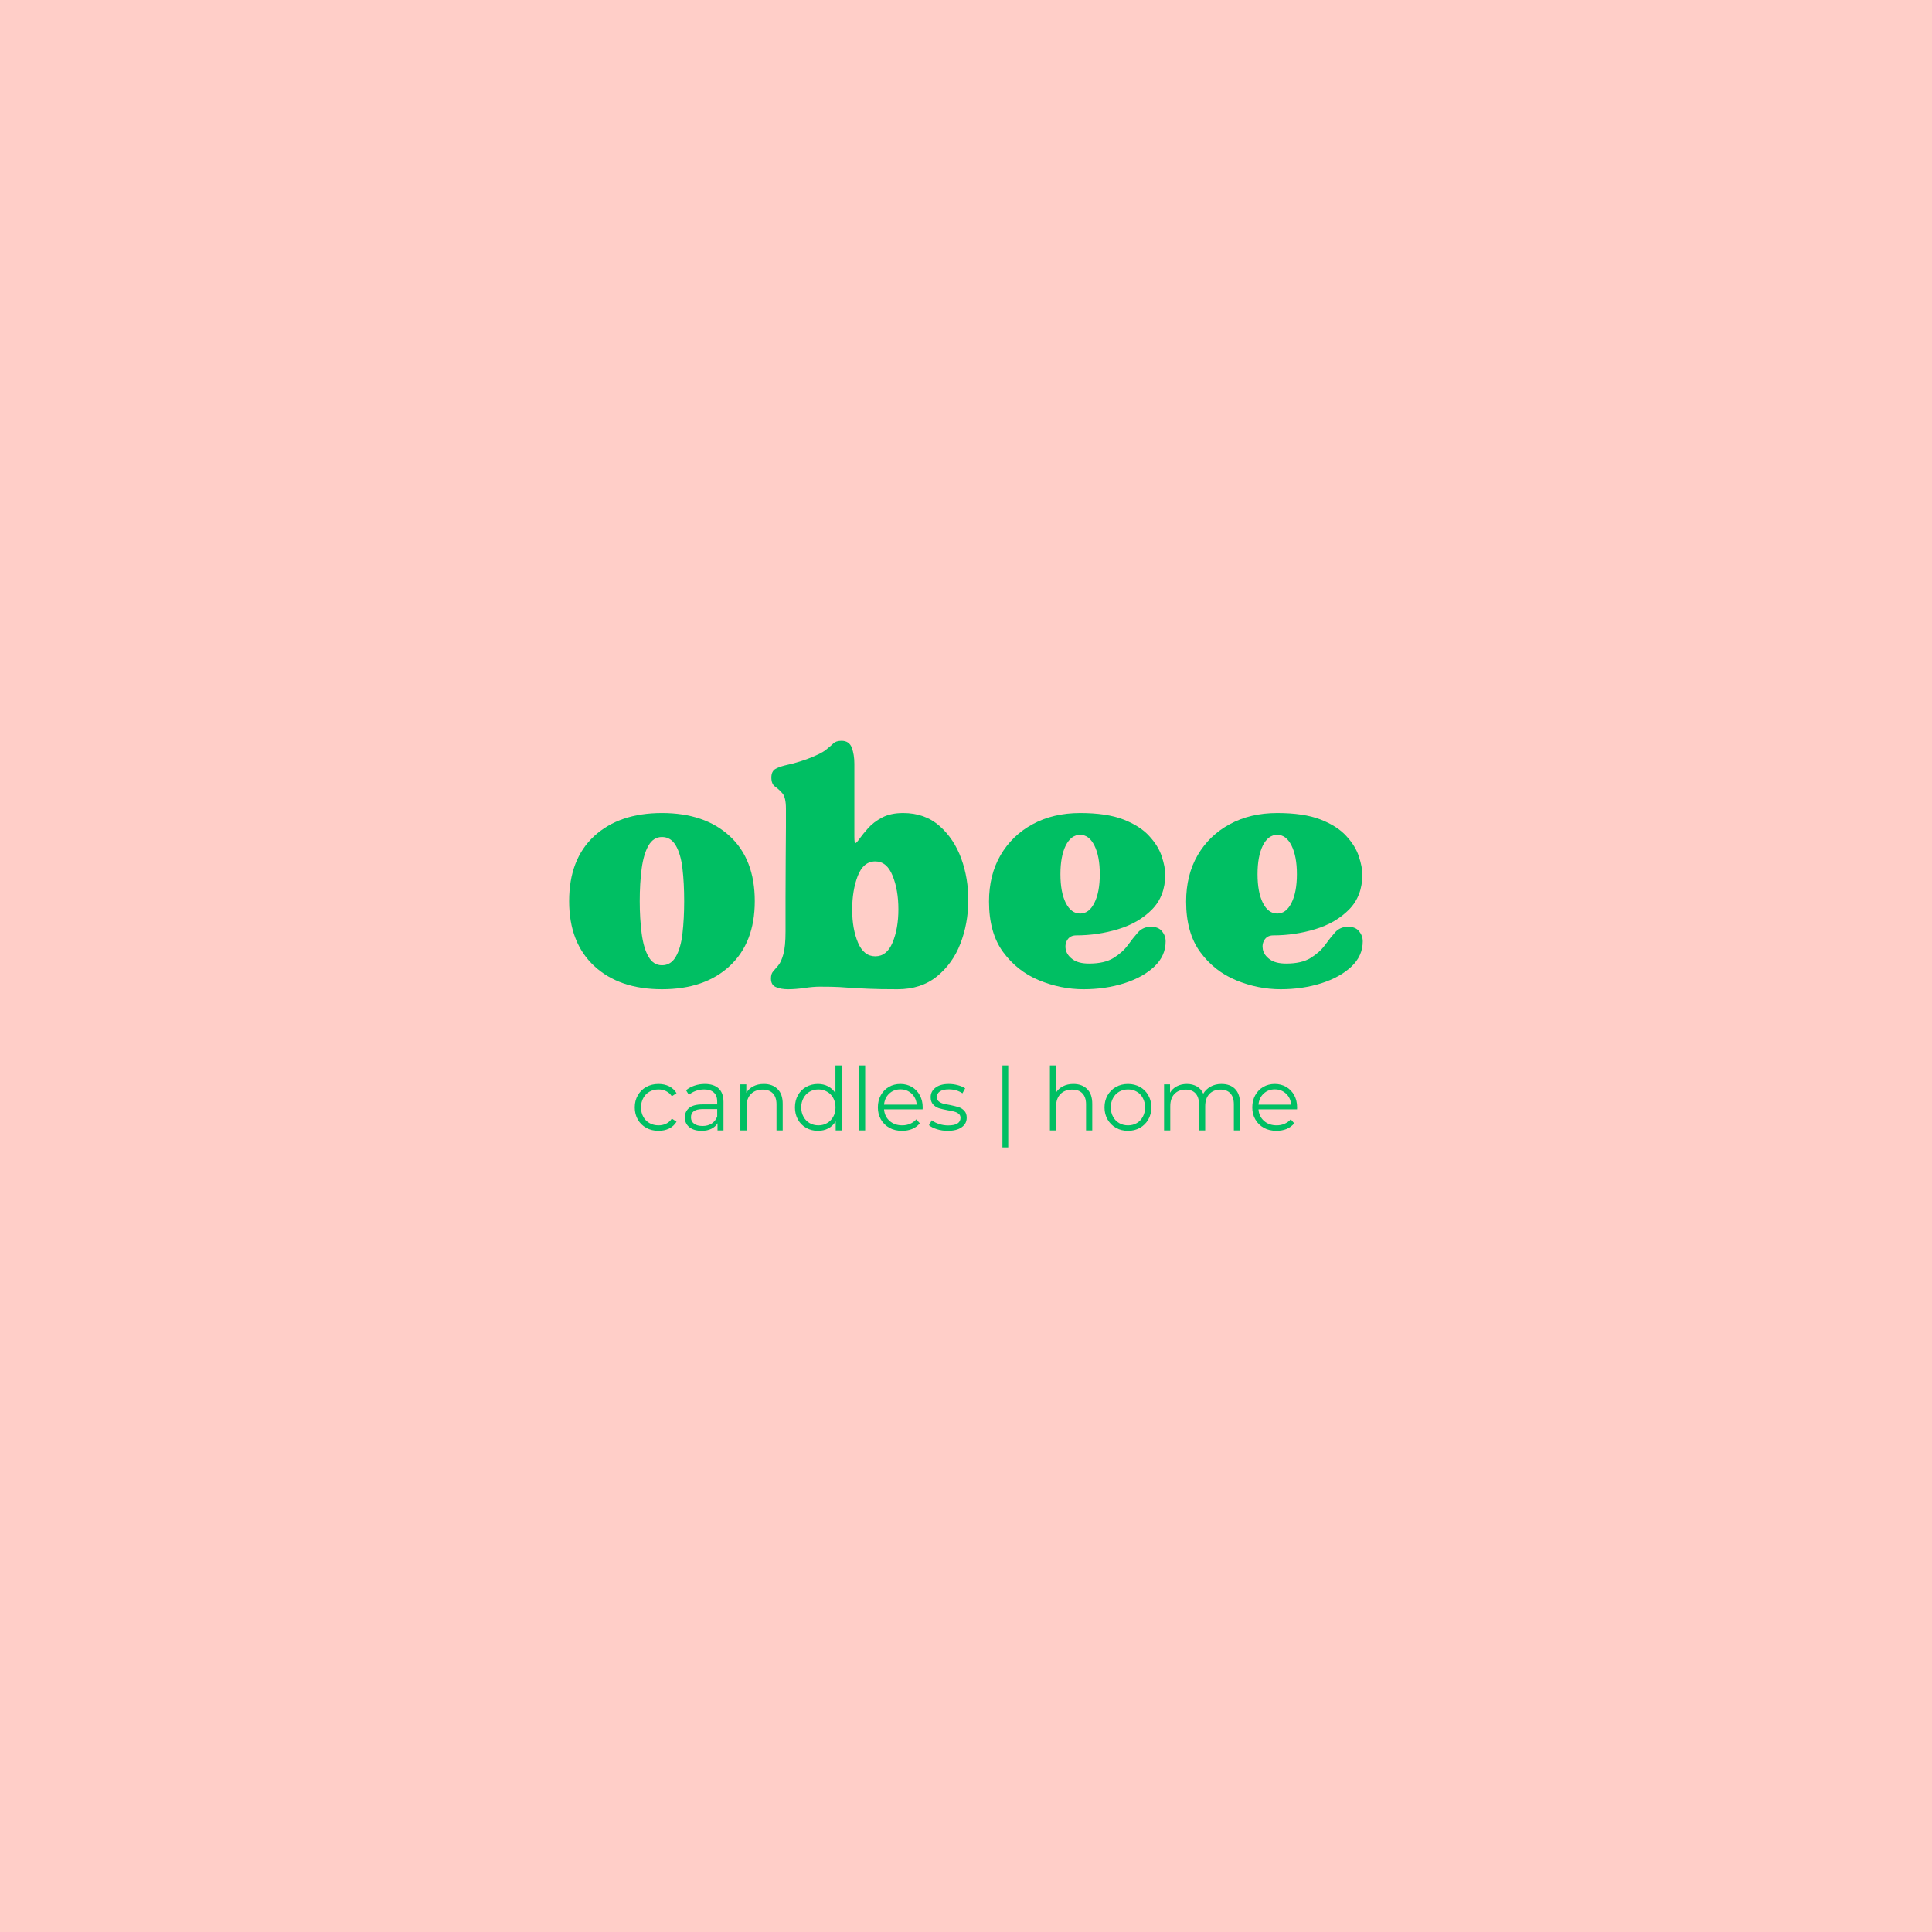 <svg version="1.0" preserveAspectRatio="xMidYMid meet" height="500" viewBox="0 0 375 375" zoomAndPan="magnify" width="500" xmlns:xlink="http://www.w3.org/1999/xlink" xmlns="http://www.w3.org/2000/svg"><defs><g></g></defs><rect fill-opacity="1" height="450" y="-37.5" fill="#ffffff" width="450" x="-37.5"></rect><rect fill-opacity="1" height="450" y="-37.5" fill="#ffcec8" width="450" x="-37.5"></rect><g fill-opacity="1" fill="#00bf63"><g transform="translate(108.813, 191.51)"><g><path d="M 19.672 0.5 C 14.141 0.5 9.754 -1.004 6.516 -4.016 C 3.273 -7.035 1.656 -11.227 1.656 -16.594 C 1.656 -22.02 3.273 -26.227 6.516 -29.219 C 9.754 -32.207 14.141 -33.703 19.672 -33.703 C 25.203 -33.703 29.586 -32.207 32.828 -29.219 C 36.066 -26.227 37.688 -22.02 37.688 -16.594 C 37.688 -11.227 36.066 -7.035 32.828 -4.016 C 29.586 -1.004 25.203 0.5 19.672 0.5 Z M 15.359 -16.594 C 15.359 -14.332 15.484 -12.242 15.734 -10.328 C 15.984 -8.422 16.426 -6.914 17.062 -5.812 C 17.695 -4.707 18.566 -4.156 19.672 -4.156 C 20.828 -4.156 21.723 -4.707 22.359 -5.812 C 23.004 -6.914 23.438 -8.422 23.656 -10.328 C 23.875 -12.242 23.984 -14.332 23.984 -16.594 C 23.984 -18.926 23.875 -21.031 23.656 -22.906 C 23.438 -24.789 23.004 -26.285 22.359 -27.391 C 21.723 -28.492 20.828 -29.047 19.672 -29.047 C 18.566 -29.047 17.695 -28.492 17.062 -27.391 C 16.426 -26.285 15.984 -24.789 15.734 -22.906 C 15.484 -21.031 15.359 -18.926 15.359 -16.594 Z M 15.359 -16.594"></path></g></g></g><g fill-opacity="1" fill="#00bf63"><g transform="translate(148.815, 191.51)"><g><path d="M 10.297 0 C 9.461 0 8.477 0.082 7.344 0.25 C 6.207 0.414 5.145 0.5 4.156 0.5 C 3.207 0.5 2.414 0.359 1.781 0.078 C 1.145 -0.191 0.828 -0.742 0.828 -1.578 C 0.828 -2.18 0.961 -2.633 1.234 -2.938 C 1.516 -3.25 1.848 -3.641 2.234 -4.109 C 2.629 -4.578 2.961 -5.305 3.234 -6.297 C 3.516 -7.297 3.656 -8.766 3.656 -10.703 C 3.656 -12.586 3.656 -14.773 3.656 -17.266 C 3.656 -19.754 3.664 -22.227 3.688 -24.688 C 3.719 -27.156 3.734 -29.285 3.734 -31.078 C 3.734 -32.879 3.734 -34.031 3.734 -34.531 C 3.734 -36.02 3.5 -37.023 3.031 -37.547 C 2.562 -38.078 2.086 -38.508 1.609 -38.844 C 1.141 -39.176 0.906 -39.758 0.906 -40.594 C 0.906 -41.414 1.18 -41.977 1.734 -42.281 C 2.297 -42.594 3.086 -42.859 4.109 -43.078 C 5.129 -43.297 6.359 -43.656 7.797 -44.156 C 9.566 -44.82 10.785 -45.414 11.453 -45.938 C 12.117 -46.469 12.617 -46.895 12.953 -47.219 C 13.285 -47.551 13.812 -47.719 14.531 -47.719 C 15.52 -47.719 16.18 -47.273 16.516 -46.391 C 16.848 -45.504 17.016 -44.457 17.016 -43.25 L 17.016 -29.141 C 17.016 -28.254 17.082 -27.82 17.219 -27.844 C 17.363 -27.875 17.641 -28.176 18.047 -28.75 C 18.461 -29.332 19.016 -30.008 19.703 -30.781 C 20.398 -31.562 21.301 -32.242 22.406 -32.828 C 23.508 -33.41 24.867 -33.703 26.484 -33.703 C 29.297 -33.703 31.645 -32.867 33.531 -31.203 C 35.414 -29.547 36.828 -27.43 37.766 -24.859 C 38.703 -22.285 39.156 -19.531 39.125 -16.594 C 39.102 -13.664 38.594 -10.914 37.594 -8.344 C 36.602 -5.77 35.082 -3.648 33.031 -1.984 C 30.988 -0.328 28.441 0.5 25.391 0.5 C 22.961 0.5 21.098 0.469 19.797 0.406 C 18.492 0.352 17.453 0.301 16.672 0.25 C 15.898 0.195 15.055 0.141 14.141 0.078 C 13.234 0.023 11.953 0 10.297 0 Z M 21.078 -24.312 C 19.535 -24.312 18.398 -23.367 17.672 -21.484 C 16.953 -19.609 16.594 -17.426 16.594 -14.938 C 16.594 -12.445 16.969 -10.316 17.719 -8.547 C 18.469 -6.773 19.586 -5.891 21.078 -5.891 C 22.578 -5.891 23.695 -6.785 24.438 -8.578 C 25.188 -10.379 25.562 -12.523 25.562 -15.016 C 25.562 -17.516 25.188 -19.688 24.438 -21.531 C 23.695 -23.383 22.578 -24.312 21.078 -24.312 Z M 21.078 -24.312"></path></g></g></g><g fill-opacity="1" fill="#00bf63"><g transform="translate(190.312, 191.51)"><g><path d="M 20 0.5 C 17.07 0.5 14.195 -0.078 11.375 -1.234 C 8.551 -2.398 6.223 -4.227 4.391 -6.719 C 2.566 -9.207 1.656 -12.473 1.656 -16.516 C 1.656 -19.941 2.398 -22.941 3.891 -25.516 C 5.391 -28.086 7.469 -30.094 10.125 -31.531 C 12.781 -32.977 15.852 -33.703 19.344 -33.703 C 22.77 -33.703 25.562 -33.285 27.719 -32.453 C 29.875 -31.617 31.547 -30.551 32.734 -29.25 C 33.93 -27.957 34.75 -26.629 35.188 -25.266 C 35.633 -23.91 35.859 -22.738 35.859 -21.75 C 35.859 -18.977 35 -16.719 33.281 -14.969 C 31.562 -13.227 29.375 -11.957 26.719 -11.156 C 24.062 -10.352 21.352 -9.953 18.594 -9.953 C 17.82 -9.953 17.254 -9.676 16.891 -9.125 C 16.523 -8.57 16.41 -7.938 16.547 -7.219 C 16.691 -6.5 17.133 -5.863 17.875 -5.312 C 18.625 -4.758 19.691 -4.484 21.078 -4.484 C 23.066 -4.484 24.645 -4.844 25.812 -5.562 C 26.977 -6.281 27.906 -7.109 28.594 -8.047 C 29.281 -8.992 29.941 -9.828 30.578 -10.547 C 31.223 -11.266 32.066 -11.625 33.109 -11.625 C 34.055 -11.625 34.766 -11.332 35.234 -10.75 C 35.703 -10.164 35.938 -9.516 35.938 -8.797 C 35.938 -6.91 35.203 -5.273 33.734 -3.891 C 32.273 -2.516 30.328 -1.438 27.891 -0.656 C 25.453 0.113 22.82 0.5 20 0.5 Z M 19.344 -29.469 C 18.176 -29.469 17.242 -28.773 16.547 -27.391 C 15.859 -26.004 15.516 -24.148 15.516 -21.828 C 15.516 -19.504 15.859 -17.648 16.547 -16.266 C 17.242 -14.879 18.176 -14.188 19.344 -14.188 C 20.5 -14.188 21.422 -14.879 22.109 -16.266 C 22.805 -17.648 23.156 -19.504 23.156 -21.828 C 23.156 -24.148 22.805 -26.004 22.109 -27.391 C 21.422 -28.773 20.5 -29.469 19.344 -29.469 Z M 19.344 -29.469"></path></g></g></g><g fill-opacity="1" fill="#00bf63"><g transform="translate(228.571, 191.51)"><g><path d="M 20 0.5 C 17.07 0.5 14.195 -0.078 11.375 -1.234 C 8.551 -2.398 6.223 -4.227 4.391 -6.719 C 2.566 -9.207 1.656 -12.473 1.656 -16.516 C 1.656 -19.941 2.398 -22.941 3.891 -25.516 C 5.391 -28.086 7.469 -30.094 10.125 -31.531 C 12.781 -32.977 15.852 -33.703 19.344 -33.703 C 22.77 -33.703 25.562 -33.285 27.719 -32.453 C 29.875 -31.617 31.547 -30.551 32.734 -29.25 C 33.93 -27.957 34.75 -26.629 35.188 -25.266 C 35.633 -23.91 35.859 -22.738 35.859 -21.75 C 35.859 -18.977 35 -16.719 33.281 -14.969 C 31.562 -13.227 29.375 -11.957 26.719 -11.156 C 24.062 -10.352 21.352 -9.953 18.594 -9.953 C 17.82 -9.953 17.254 -9.676 16.891 -9.125 C 16.523 -8.57 16.41 -7.938 16.547 -7.219 C 16.691 -6.5 17.133 -5.863 17.875 -5.312 C 18.625 -4.758 19.691 -4.484 21.078 -4.484 C 23.066 -4.484 24.645 -4.844 25.812 -5.562 C 26.977 -6.281 27.906 -7.109 28.594 -8.047 C 29.281 -8.992 29.941 -9.828 30.578 -10.547 C 31.223 -11.266 32.066 -11.625 33.109 -11.625 C 34.055 -11.625 34.766 -11.332 35.234 -10.75 C 35.703 -10.164 35.938 -9.516 35.938 -8.797 C 35.938 -6.91 35.203 -5.273 33.734 -3.891 C 32.273 -2.516 30.328 -1.438 27.891 -0.656 C 25.453 0.113 22.82 0.5 20 0.5 Z M 19.344 -29.469 C 18.176 -29.469 17.242 -28.773 16.547 -27.391 C 15.859 -26.004 15.516 -24.148 15.516 -21.828 C 15.516 -19.504 15.859 -17.648 16.547 -16.266 C 17.242 -14.879 18.176 -14.188 19.344 -14.188 C 20.5 -14.188 21.422 -14.879 22.109 -16.266 C 22.805 -17.648 23.156 -19.504 23.156 -21.828 C 23.156 -24.148 22.805 -26.004 22.109 -27.391 C 21.422 -28.773 20.5 -29.469 19.344 -29.469 Z M 19.344 -29.469"></path></g></g></g><g fill-opacity="1" fill="#00bf63"><g transform="translate(122.423, 219.409)"><g><path d="M 5.391 0.078 C 4.504 0.078 3.711 -0.113 3.016 -0.5 C 2.316 -0.883 1.77 -1.422 1.375 -2.109 C 0.977 -2.805 0.781 -3.594 0.781 -4.469 C 0.781 -5.344 0.977 -6.125 1.375 -6.812 C 1.77 -7.508 2.316 -8.051 3.016 -8.438 C 3.711 -8.82 4.504 -9.016 5.391 -9.016 C 6.16 -9.016 6.848 -8.863 7.453 -8.562 C 8.055 -8.258 8.535 -7.816 8.891 -7.234 L 7.984 -6.625 C 7.691 -7.07 7.316 -7.406 6.859 -7.625 C 6.41 -7.844 5.922 -7.953 5.391 -7.953 C 4.742 -7.953 4.16 -7.805 3.641 -7.516 C 3.129 -7.234 2.727 -6.82 2.438 -6.281 C 2.145 -5.75 2 -5.145 2 -4.469 C 2 -3.781 2.145 -3.172 2.438 -2.641 C 2.727 -2.117 3.129 -1.711 3.641 -1.422 C 4.16 -1.129 4.742 -0.984 5.391 -0.984 C 5.922 -0.984 6.41 -1.086 6.859 -1.297 C 7.316 -1.516 7.691 -1.848 7.984 -2.297 L 8.891 -1.688 C 8.535 -1.102 8.051 -0.66 7.438 -0.359 C 6.832 -0.066 6.148 0.078 5.391 0.078 Z M 5.391 0.078"></path></g></g></g><g fill-opacity="1" fill="#00bf63"><g transform="translate(131.989, 219.409)"><g><path d="M 4.812 -9.016 C 5.977 -9.016 6.875 -8.723 7.5 -8.141 C 8.125 -7.555 8.438 -6.691 8.438 -5.547 L 8.438 0 L 7.281 0 L 7.281 -1.391 C 7.008 -0.93 6.609 -0.57 6.078 -0.312 C 5.547 -0.051 4.922 0.078 4.203 0.078 C 3.203 0.078 2.406 -0.156 1.812 -0.625 C 1.227 -1.102 0.938 -1.734 0.938 -2.516 C 0.938 -3.273 1.207 -3.883 1.75 -4.344 C 2.301 -4.812 3.18 -5.047 4.391 -5.047 L 7.219 -5.047 L 7.219 -5.594 C 7.219 -6.363 7.004 -6.945 6.578 -7.344 C 6.148 -7.75 5.52 -7.953 4.688 -7.953 C 4.125 -7.953 3.582 -7.859 3.062 -7.672 C 2.539 -7.484 2.094 -7.227 1.719 -6.906 L 1.172 -7.797 C 1.629 -8.18 2.172 -8.477 2.797 -8.688 C 3.43 -8.906 4.102 -9.016 4.812 -9.016 Z M 4.391 -0.859 C 5.066 -0.859 5.648 -1.016 6.141 -1.328 C 6.629 -1.641 6.988 -2.094 7.219 -2.688 L 7.219 -4.141 L 4.422 -4.141 C 2.891 -4.141 2.125 -3.609 2.125 -2.547 C 2.125 -2.023 2.32 -1.613 2.719 -1.312 C 3.113 -1.008 3.672 -0.859 4.391 -0.859 Z M 4.391 -0.859"></path></g></g></g><g fill-opacity="1" fill="#00bf63"><g transform="translate(142.015, 219.409)"><g><path d="M 6.234 -9.016 C 7.359 -9.016 8.25 -8.688 8.906 -8.031 C 9.57 -7.383 9.906 -6.438 9.906 -5.188 L 9.906 0 L 8.703 0 L 8.703 -5.062 C 8.703 -5.988 8.469 -6.695 8 -7.188 C 7.539 -7.676 6.879 -7.922 6.016 -7.922 C 5.055 -7.922 4.297 -7.633 3.734 -7.062 C 3.172 -6.488 2.891 -5.695 2.891 -4.688 L 2.891 0 L 1.688 0 L 1.688 -8.938 L 2.844 -8.938 L 2.844 -7.297 C 3.164 -7.836 3.617 -8.258 4.203 -8.562 C 4.785 -8.863 5.461 -9.016 6.234 -9.016 Z M 6.234 -9.016"></path></g></g></g><g fill-opacity="1" fill="#00bf63"><g transform="translate(153.518, 219.409)"><g><path d="M 9.844 -12.609 L 9.844 0 L 8.688 0 L 8.688 -1.766 C 8.32 -1.16 7.844 -0.703 7.25 -0.391 C 6.656 -0.078 5.984 0.078 5.234 0.078 C 4.398 0.078 3.641 -0.113 2.953 -0.5 C 2.273 -0.883 1.742 -1.422 1.359 -2.109 C 0.973 -2.797 0.781 -3.582 0.781 -4.469 C 0.781 -5.352 0.973 -6.141 1.359 -6.828 C 1.742 -7.523 2.273 -8.062 2.953 -8.438 C 3.641 -8.82 4.398 -9.016 5.234 -9.016 C 5.961 -9.016 6.617 -8.863 7.203 -8.562 C 7.785 -8.258 8.266 -7.816 8.641 -7.234 L 8.641 -12.609 Z M 5.344 -0.984 C 5.957 -0.984 6.516 -1.129 7.016 -1.422 C 7.523 -1.711 7.926 -2.125 8.219 -2.656 C 8.508 -3.188 8.656 -3.789 8.656 -4.469 C 8.656 -5.145 8.508 -5.75 8.219 -6.281 C 7.926 -6.82 7.523 -7.234 7.016 -7.516 C 6.516 -7.805 5.957 -7.953 5.344 -7.953 C 4.707 -7.953 4.133 -7.805 3.625 -7.516 C 3.125 -7.234 2.727 -6.82 2.438 -6.281 C 2.145 -5.75 2 -5.145 2 -4.469 C 2 -3.789 2.145 -3.188 2.438 -2.656 C 2.727 -2.125 3.125 -1.711 3.625 -1.422 C 4.133 -1.129 4.707 -0.984 5.344 -0.984 Z M 5.344 -0.984"></path></g></g></g><g fill-opacity="1" fill="#00bf63"><g transform="translate(165.039, 219.409)"><g><path d="M 1.688 -12.609 L 2.891 -12.609 L 2.891 0 L 1.688 0 Z M 1.688 -12.609"></path></g></g></g><g fill-opacity="1" fill="#00bf63"><g transform="translate(169.61, 219.409)"><g><path d="M 9.469 -4.094 L 1.984 -4.094 C 2.055 -3.164 2.414 -2.414 3.062 -1.844 C 3.707 -1.27 4.523 -0.984 5.516 -0.984 C 6.066 -0.984 6.57 -1.082 7.031 -1.281 C 7.5 -1.477 7.906 -1.77 8.25 -2.156 L 8.922 -1.375 C 8.523 -0.895 8.031 -0.531 7.438 -0.281 C 6.844 -0.039 6.188 0.078 5.469 0.078 C 4.551 0.078 3.738 -0.113 3.031 -0.5 C 2.32 -0.895 1.77 -1.438 1.375 -2.125 C 0.977 -2.812 0.781 -3.594 0.781 -4.469 C 0.781 -5.344 0.969 -6.125 1.344 -6.812 C 1.727 -7.508 2.25 -8.051 2.906 -8.438 C 3.57 -8.82 4.32 -9.016 5.156 -9.016 C 5.977 -9.016 6.719 -8.82 7.375 -8.438 C 8.031 -8.051 8.547 -7.516 8.922 -6.828 C 9.297 -6.141 9.484 -5.352 9.484 -4.469 Z M 5.156 -7.969 C 4.289 -7.969 3.566 -7.691 2.984 -7.141 C 2.398 -6.598 2.066 -5.883 1.984 -5 L 8.328 -5 C 8.254 -5.883 7.922 -6.598 7.328 -7.141 C 6.742 -7.691 6.02 -7.969 5.156 -7.969 Z M 5.156 -7.969"></path></g></g></g><g fill-opacity="1" fill="#00bf63"><g transform="translate(179.873, 219.409)"><g><path d="M 4.078 0.078 C 3.348 0.078 2.648 -0.023 1.984 -0.234 C 1.328 -0.441 0.812 -0.703 0.438 -1.016 L 0.984 -1.969 C 1.359 -1.676 1.828 -1.438 2.391 -1.25 C 2.961 -1.062 3.555 -0.969 4.172 -0.969 C 4.984 -0.969 5.582 -1.094 5.969 -1.344 C 6.363 -1.602 6.562 -1.969 6.562 -2.438 C 6.562 -2.758 6.453 -3.016 6.234 -3.203 C 6.023 -3.391 5.754 -3.531 5.422 -3.625 C 5.098 -3.727 4.66 -3.82 4.109 -3.906 C 3.391 -4.039 2.805 -4.176 2.359 -4.312 C 1.922 -4.457 1.547 -4.703 1.234 -5.047 C 0.922 -5.391 0.766 -5.859 0.766 -6.453 C 0.766 -7.203 1.078 -7.816 1.703 -8.297 C 2.328 -8.773 3.191 -9.016 4.297 -9.016 C 4.879 -9.016 5.457 -8.938 6.031 -8.781 C 6.613 -8.625 7.094 -8.422 7.469 -8.172 L 6.938 -7.203 C 6.195 -7.711 5.316 -7.969 4.297 -7.969 C 3.523 -7.969 2.941 -7.832 2.547 -7.562 C 2.16 -7.289 1.969 -6.938 1.969 -6.5 C 1.969 -6.156 2.078 -5.879 2.297 -5.672 C 2.523 -5.473 2.801 -5.32 3.125 -5.219 C 3.457 -5.125 3.91 -5.031 4.484 -4.938 C 5.203 -4.789 5.773 -4.648 6.203 -4.516 C 6.629 -4.379 6.992 -4.145 7.297 -3.812 C 7.609 -3.488 7.766 -3.039 7.766 -2.469 C 7.766 -1.688 7.438 -1.066 6.781 -0.609 C 6.133 -0.148 5.234 0.078 4.078 0.078 Z M 4.078 0.078"></path></g></g></g><g fill-opacity="1" fill="#00bf63"><g transform="translate(188.182, 219.409)"><g></g></g></g><g fill-opacity="1" fill="#00bf63"><g transform="translate(192.634, 219.409)"><g><path d="M 1.938 -12.609 L 3.062 -12.609 L 3.062 3.297 L 1.938 3.297 Z M 1.938 -12.609"></path></g></g></g><g fill-opacity="1" fill="#00bf63"><g transform="translate(197.647, 219.409)"><g></g></g></g><g fill-opacity="1" fill="#00bf63"><g transform="translate(202.099, 219.409)"><g><path d="M 6.234 -9.016 C 7.359 -9.016 8.25 -8.688 8.906 -8.031 C 9.57 -7.383 9.906 -6.438 9.906 -5.188 L 9.906 0 L 8.703 0 L 8.703 -5.062 C 8.703 -5.988 8.469 -6.695 8 -7.188 C 7.539 -7.676 6.879 -7.922 6.016 -7.922 C 5.055 -7.922 4.297 -7.633 3.734 -7.062 C 3.172 -6.488 2.891 -5.695 2.891 -4.688 L 2.891 0 L 1.688 0 L 1.688 -12.609 L 2.891 -12.609 L 2.891 -7.375 C 3.223 -7.895 3.676 -8.297 4.25 -8.578 C 4.82 -8.867 5.484 -9.016 6.234 -9.016 Z M 6.234 -9.016"></path></g></g></g><g fill-opacity="1" fill="#00bf63"><g transform="translate(213.603, 219.409)"><g><path d="M 5.344 0.078 C 4.477 0.078 3.695 -0.113 3 -0.5 C 2.312 -0.895 1.77 -1.438 1.375 -2.125 C 0.977 -2.812 0.781 -3.594 0.781 -4.469 C 0.781 -5.344 0.977 -6.125 1.375 -6.812 C 1.77 -7.508 2.312 -8.051 3 -8.438 C 3.695 -8.82 4.477 -9.016 5.344 -9.016 C 6.195 -9.016 6.969 -8.82 7.656 -8.438 C 8.352 -8.051 8.895 -7.508 9.281 -6.812 C 9.676 -6.125 9.875 -5.344 9.875 -4.469 C 9.875 -3.594 9.676 -2.812 9.281 -2.125 C 8.895 -1.438 8.352 -0.895 7.656 -0.5 C 6.969 -0.113 6.195 0.078 5.344 0.078 Z M 5.344 -0.984 C 5.977 -0.984 6.547 -1.129 7.047 -1.422 C 7.547 -1.711 7.938 -2.125 8.219 -2.656 C 8.508 -3.188 8.656 -3.789 8.656 -4.469 C 8.656 -5.145 8.508 -5.75 8.219 -6.281 C 7.938 -6.82 7.547 -7.234 7.047 -7.516 C 6.547 -7.805 5.977 -7.953 5.344 -7.953 C 4.707 -7.953 4.133 -7.805 3.625 -7.516 C 3.125 -7.234 2.727 -6.82 2.438 -6.281 C 2.145 -5.75 2 -5.145 2 -4.469 C 2 -3.789 2.145 -3.188 2.438 -2.656 C 2.727 -2.125 3.125 -1.711 3.625 -1.422 C 4.133 -1.129 4.707 -0.984 5.344 -0.984 Z M 5.344 -0.984"></path></g></g></g><g fill-opacity="1" fill="#00bf63"><g transform="translate(224.257, 219.409)"><g><path d="M 12.828 -9.016 C 13.953 -9.016 14.832 -8.691 15.469 -8.047 C 16.113 -7.398 16.438 -6.445 16.438 -5.188 L 16.438 0 L 15.234 0 L 15.234 -5.062 C 15.234 -5.988 15.008 -6.695 14.562 -7.188 C 14.113 -7.676 13.484 -7.922 12.672 -7.922 C 11.734 -7.922 11 -7.633 10.469 -7.062 C 9.938 -6.488 9.672 -5.695 9.672 -4.688 L 9.672 0 L 8.469 0 L 8.469 -5.062 C 8.469 -5.988 8.242 -6.695 7.797 -7.188 C 7.348 -7.676 6.707 -7.922 5.875 -7.922 C 4.957 -7.922 4.227 -7.633 3.688 -7.062 C 3.156 -6.488 2.891 -5.695 2.891 -4.688 L 2.891 0 L 1.688 0 L 1.688 -8.938 L 2.844 -8.938 L 2.844 -7.312 C 3.156 -7.852 3.594 -8.27 4.156 -8.562 C 4.727 -8.863 5.383 -9.016 6.125 -9.016 C 6.863 -9.016 7.508 -8.852 8.062 -8.531 C 8.613 -8.219 9.023 -7.75 9.297 -7.125 C 9.629 -7.707 10.102 -8.164 10.719 -8.5 C 11.332 -8.844 12.035 -9.016 12.828 -9.016 Z M 12.828 -9.016"></path></g></g></g><g fill-opacity="1" fill="#00bf63"><g transform="translate(242.285, 219.409)"><g><path d="M 9.469 -4.094 L 1.984 -4.094 C 2.055 -3.164 2.414 -2.414 3.062 -1.844 C 3.707 -1.27 4.523 -0.984 5.516 -0.984 C 6.066 -0.984 6.57 -1.082 7.031 -1.281 C 7.5 -1.477 7.906 -1.77 8.25 -2.156 L 8.922 -1.375 C 8.523 -0.895 8.031 -0.531 7.438 -0.281 C 6.844 -0.039 6.188 0.078 5.469 0.078 C 4.551 0.078 3.738 -0.113 3.031 -0.5 C 2.32 -0.895 1.77 -1.438 1.375 -2.125 C 0.977 -2.812 0.781 -3.594 0.781 -4.469 C 0.781 -5.344 0.969 -6.125 1.344 -6.812 C 1.727 -7.508 2.25 -8.051 2.906 -8.438 C 3.57 -8.82 4.32 -9.016 5.156 -9.016 C 5.977 -9.016 6.719 -8.82 7.375 -8.438 C 8.031 -8.051 8.547 -7.516 8.922 -6.828 C 9.297 -6.141 9.484 -5.352 9.484 -4.469 Z M 5.156 -7.969 C 4.289 -7.969 3.566 -7.691 2.984 -7.141 C 2.398 -6.598 2.066 -5.883 1.984 -5 L 8.328 -5 C 8.254 -5.883 7.922 -6.598 7.328 -7.141 C 6.742 -7.691 6.02 -7.969 5.156 -7.969 Z M 5.156 -7.969"></path></g></g></g></svg>